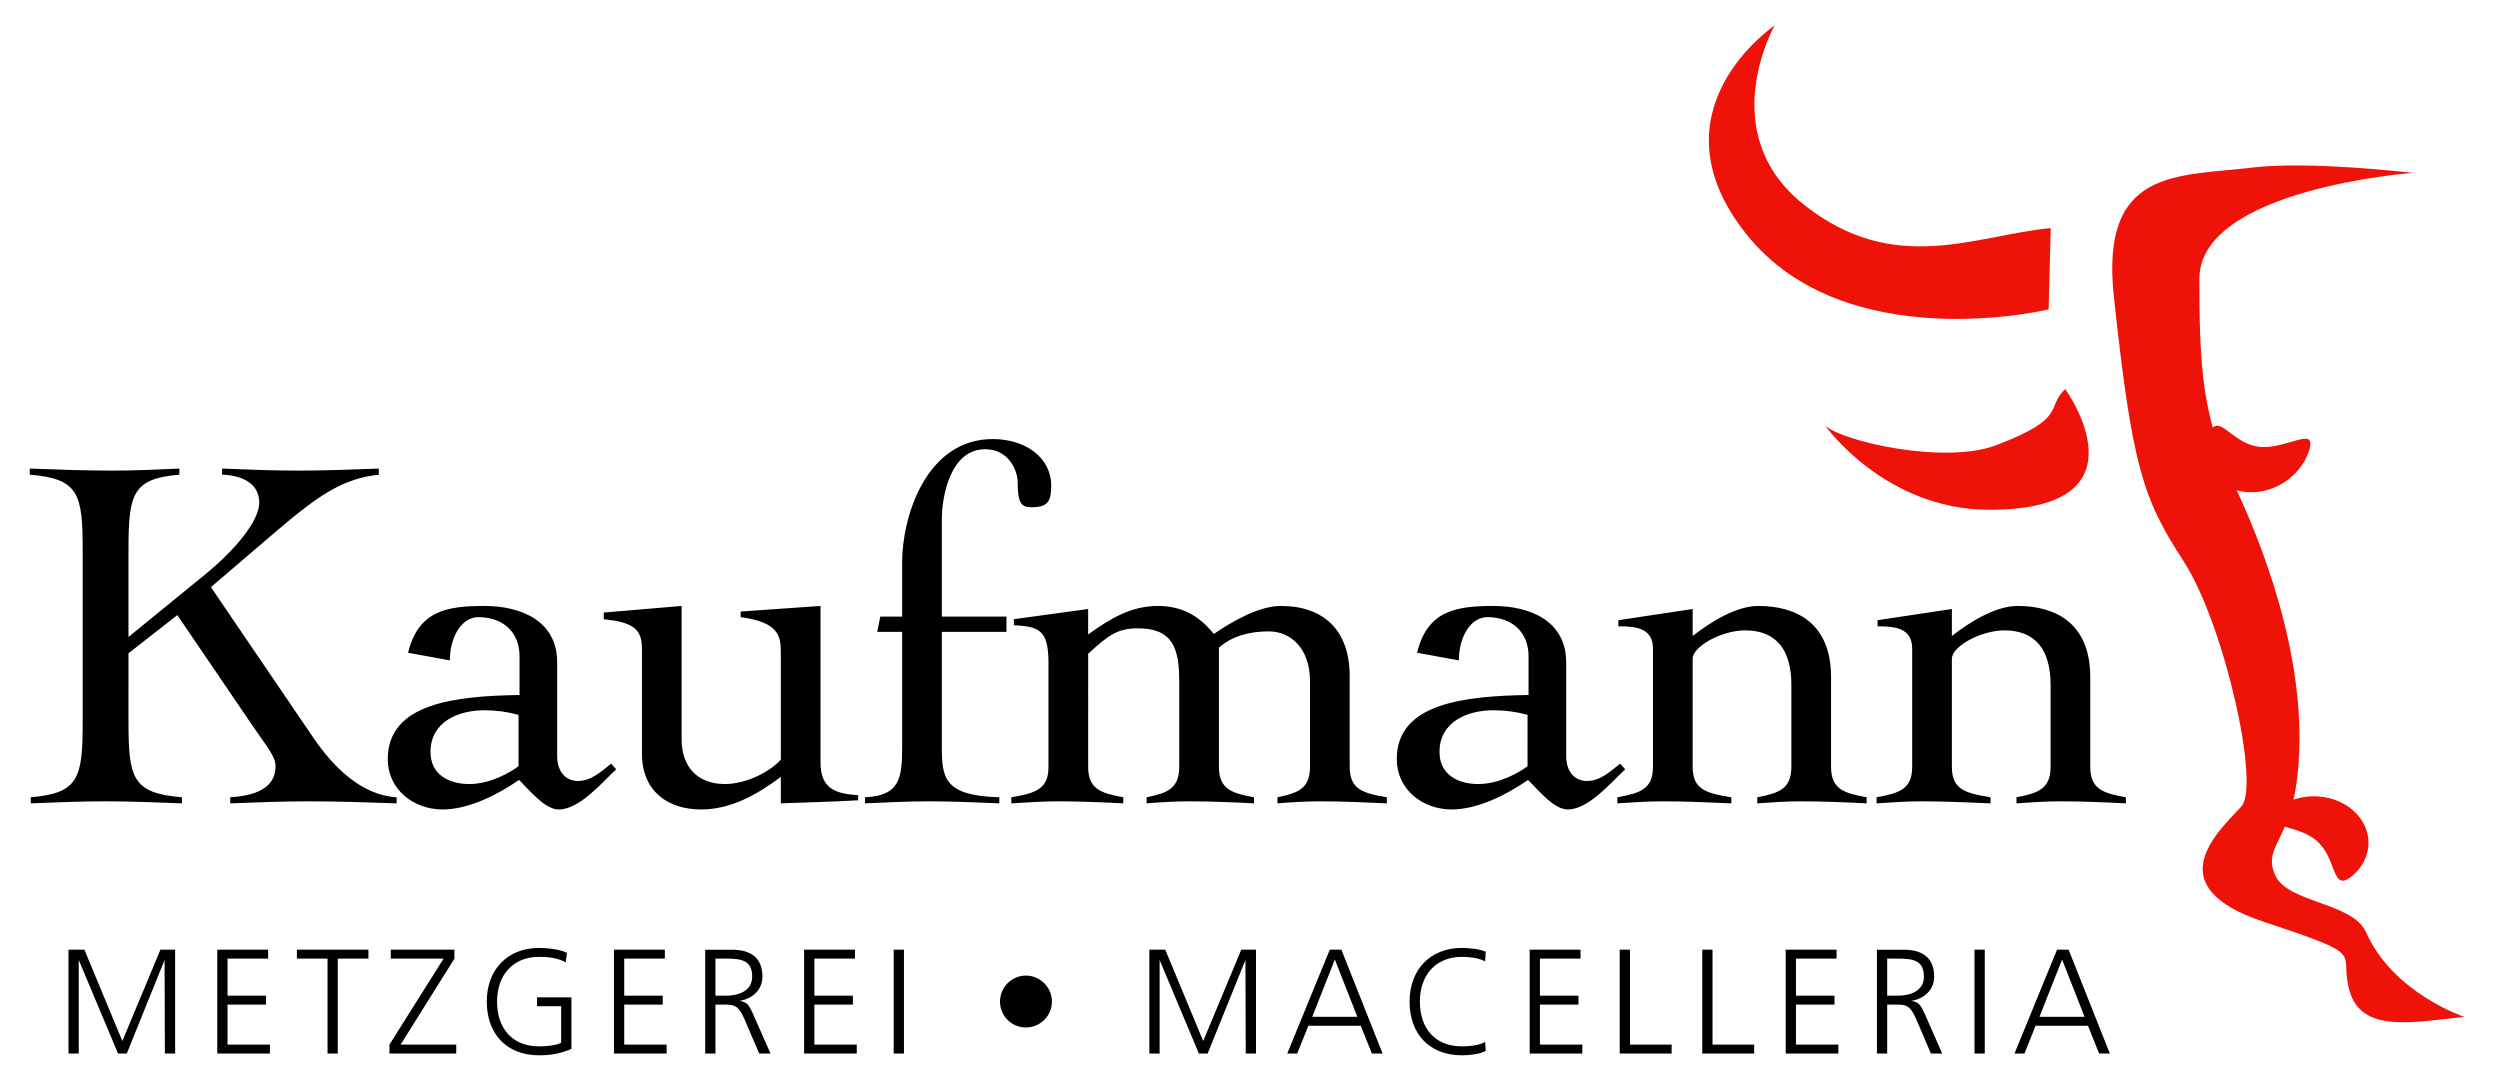<?xml version="1.0" encoding="utf-8"?>
<svg version="1.1" id="Ebene_1" xmlns="http://www.w3.org/2000/svg" xmlns:xlink="http://www.w3.org/1999/xlink" x="0px" y="0px"
	 width="483px" height="211px" viewBox="0 0 483 211" enable-background="new 0 0 483 211" xml:space="preserve">
<g>
	<defs>
		<rect id="SVGID_1_" x="-204" y="-172.28" width="841.89" height="595.28"/>
	</defs>
	<clipPath id="SVGID_2_">
		<use xlink:href="#SVGID_1_"  overflow="visible"/>
	</clipPath>
	<path clip-path="url(#SVGID_2_)" fill="#EF1209" d="M454.504,156.477c4.121,3.506,4.121,9.189,0,12.696
		c-4.122,3.506-2.844-3.265-6.966-6.771c-1.752-1.489-4.197-2.15-6.114-2.688c-1.76,4.138-3.45,5.769-1.863,9.368
		c2.37,5.376,14.986,5.237,17.563,11.033c5.263,11.831,18.973,16.337,18.973,16.337c-9.971,1.06-19.763,3.149-22.132-4.913
		c-2.37-8.065,4.237-6.524-16.59-13.441c-20.562-6.828-9.032-17.231-4.358-22.269c3.729-4.018-3.317-35.418-11.218-47.515
		c-7.898-12.096-9.905-18.603-13.398-50.96c-2.697-24.987,12.269-23.228,26.798-24.984c10.982-1.327,30.979,1.031,30.979,1.031
		s-41.263,3.035-41.263,20.507c0,12.153,0.295,20.342,2.603,28.725c1.65-1.75,4.142,2.982,8.688,3.653
		c5.354,0.789,11.526-4.351,9.891,0.806c-1.638,5.157-7.305,8.698-12.657,7.909c-0.452-0.066-0.888-0.162-1.305-0.284
		c6.282,13.514,14.35,35.952,11.559,56.501c-0.161,1.2-0.361,2.285-0.586,3.274C446.911,153.193,451.423,153.855,454.504,156.477"/>
	<path clip-path="url(#SVGID_2_)" fill-rule="evenodd" clip-rule="evenodd" fill="#EF1209" d="M398.997,75.164
		c-3.881,3.688,0.623,5.566-13.399,10.868c-9.739,3.682-29.213-0.585-32.953-3.766c0,0,11.498,16.218,31.706,16.224
		C415.942,98.5,398.997,75.164,398.997,75.164"/>
	<path clip-path="url(#SVGID_2_)" fill-rule="evenodd" clip-rule="evenodd" fill="#EF1209" d="M395.793,59.779
		c0,0-39.202,9.433-58.34-14.466c-19.137-23.899,5.405-40.386,5.405-40.386s-11.827,20.783,5.682,34.637
		c17.508,13.855,33,5.887,47.657,4.502L395.793,59.779z"/>
	<path clip-path="url(#SVGID_2_)" fill-rule="evenodd" clip-rule="evenodd" d="M362.749,121.001c3.538,0,6.685,0.393,6.685,4.326
		v22.805c0,4.325-2.458,5.111-6.882,5.898v1.18c2.949-0.195,5.8-0.394,8.749-0.394c4.422,0,8.847,0.198,13.271,0.394v-1.18
		c-5.014-0.787-7.471-1.573-7.471-5.898v-20.84c0-2.457,5.701-5.505,10.125-5.505c6.095,0,8.945,3.834,8.945,10.52v15.825
		c0,4.325-2.458,5.111-6.586,5.898v1.18c2.654-0.195,5.505-0.394,8.454-0.394c4.423,0,8.847,0.198,12.681,0.394v-1.18
		c-4.424-0.787-6.882-1.573-6.882-5.898v-17.301c0-10.518-6.783-13.762-14.057-13.762c-4.227,0-9.143,3.047-12.681,5.8v-5.21
		l-14.352,2.162V121.001z M312.67,121.001c3.539,0,6.685,0.393,6.685,4.326v22.805c0,4.325-2.458,5.111-6.882,5.898v1.18
		c2.95-0.195,5.801-0.394,8.748-0.394c4.425,0,8.849,0.198,13.271,0.394v-1.18c-5.013-0.787-7.471-1.573-7.471-5.898v-20.84
		c0-2.457,5.701-5.505,10.125-5.505c6.095,0,8.945,3.834,8.945,10.52v15.825c0,4.325-2.457,5.111-6.586,5.898v1.18
		c2.654-0.195,5.505-0.394,8.454-0.394c4.424,0,8.847,0.198,12.681,0.394v-1.18c-4.424-0.787-6.881-1.573-6.881-5.898v-17.301
		c0-10.518-6.783-13.762-14.057-13.762c-4.228,0-9.143,3.047-12.682,5.8v-5.21l-14.352,2.162V121.001z M295.118,148.034
		c-1.572,1.179-5.406,3.441-9.535,3.441c-3.833,0-7.471-1.771-7.471-6.194c0-5.799,5.309-8.06,10.42-8.06
		c2.261,0,4.424,0.295,6.586,0.885V148.034z M281.849,127.587c0-4.325,2.162-8.354,5.504-8.354c4.621,0,7.963,2.752,7.963,7.568
		v7.472c-12.386,0.195-25.46,1.573-25.46,12.385c0,5.899,5.014,9.732,10.615,9.732c5.015,0,10.617-2.852,14.746-5.701
		c1.868,1.769,4.915,5.701,7.668,5.701c4.03,0,8.355-5.209,11.107-7.767l-0.982-1.081c-1.868,1.476-3.834,3.343-6.39,3.343
		c-2.753,0-4.03-2.262-4.03-4.719v-18.185c0-8.16-7.177-10.912-14.058-10.912c-7.176,0-12.778,0.885-14.745,9.044L281.849,127.587z
		 M210.233,126.311c3.932-3.638,5.701-4.917,9.633-4.917c6.685,0,7.963,3.834,7.963,10.223v16.515c0,4.325-2.458,5.111-6.291,5.898
		v1.18c2.358-0.195,5.21-0.394,8.158-0.394c4.424,0,8.848,0.198,12.583,0.394v-1.18c-4.325-0.787-6.783-1.573-6.783-5.898V125.13
		c2.458-2.163,5.701-3.146,9.634-3.146c4.227,0,7.962,3.244,7.962,9.633v16.515c0,4.325-2.457,5.111-6.291,5.898v1.18
		c2.359-0.195,5.21-0.394,8.159-0.394c4.423,0,8.847,0.198,12.976,0.394v-1.18c-4.719-0.787-7.176-1.573-7.176-5.898v-17.497
		c0-9.043-5.21-13.565-13.271-13.565c-4.424,0-9.634,3.146-12.976,5.407c-2.851-3.539-6.193-5.407-10.813-5.407
		c-5.308,0-9.338,2.556-13.467,5.505v-4.915l-14.352,1.966v1.18c5.014,0.196,6.685,1.081,6.685,7.274v20.053
		c0,4.325-2.458,5.111-7.177,5.898v1.18c3.245-0.195,6.096-0.394,9.044-0.394c4.424,0,8.848,0.198,12.583,0.394v-1.18
		c-4.324-0.787-6.782-1.573-6.782-5.898V126.311z M167.12,155.21c4.128-0.195,8.257-0.394,12.386-0.394
		c4.521,0,9.044,0.198,13.565,0.394v-1.18c-10.715-0.295-11.108-3.736-11.108-9.83v-22.117h12.485v-2.95h-12.485v-18.775
		c0-4.522,1.672-13.565,8.356-13.565c4.718,0,6.291,4.325,6.291,6.291c0,4.128,0.688,4.915,2.654,4.915
		c3.047,0,3.834-0.983,3.834-4.128c0-5.505-5.013-9.044-11.305-9.044c-12.779,0-17.497,14.843-17.497,23.788v10.518h-4.227
		l-0.59,2.95h4.817V144.2c0,6.094-0.393,9.535-7.176,9.83V155.21z M131.688,117.069l-15.04,1.278v1.278
		c5.308,0.59,7.373,1.671,7.373,5.603v20.348c0,7.372,5.111,10.813,11.402,10.813c5.8,0,10.814-2.852,15.434-6.291v5.111
		c4.816-0.195,9.928-0.296,14.941-0.59v-0.982c-4.62-0.296-7.274-1.376-7.274-6.391v-30.178l-15.433,1.081v1.082
		c7.175,0.983,7.766,3.44,7.766,6.783v20.74c-1.967,2.262-6.587,4.72-10.814,4.72c-5.308,0-8.355-3.344-8.355-8.652V117.069z
		 M100.178,148.034c-1.573,1.179-5.407,3.441-9.535,3.441c-3.834,0-7.471-1.771-7.471-6.194c0-5.799,5.308-8.06,10.42-8.06
		c2.261,0,4.423,0.295,6.586,0.885V148.034z M86.907,127.587c0-4.325,2.163-8.354,5.505-8.354c4.62,0,7.963,2.752,7.963,7.568v7.472
		c-12.386,0.195-25.46,1.573-25.46,12.385c0,5.899,5.013,9.732,10.616,9.732c5.014,0,10.617-2.852,14.745-5.701
		c1.868,1.769,4.915,5.701,7.668,5.701c4.03,0,8.355-5.209,11.108-7.767l-0.983-1.081c-1.868,1.476-3.834,3.343-6.39,3.343
		c-2.752,0-4.03-2.262-4.03-4.719v-18.185c0-8.16-7.176-10.912-14.057-10.912c-7.176,0-12.779,0.885-14.745,9.044L86.907,127.587z
		 M24.824,126.211l9.437-7.373l14.843,21.823c2.556,3.736,4.129,5.505,4.129,7.373c0,4.324-4.031,5.701-8.749,5.996v1.18
		c5.111-0.195,10.125-0.394,15.236-0.394c5.604,0,11.305,0.198,16.908,0.394v-1.18c-6.783-0.393-12.189-5.799-16.023-11.403
		l-19.857-29.195l12.19-10.42c9.043-7.765,13.467-10.518,20.25-11.304v-1.18c-5.21,0.197-10.42,0.393-15.63,0.393
		c-4.915,0-9.732-0.196-14.647-0.393v1.18c3.342,0.098,7.176,1.376,7.176,5.406c0,3.637-4.915,9.339-10.322,13.762l-14.941,12.189
		v-16.612c0-11.01,0.688-13.959,9.83-14.745v-1.18c-4.227,0.197-8.552,0.393-12.877,0.393c-5.309,0-10.715-0.196-16.023-0.393v1.18
		c9.535,0.786,10.223,3.735,10.223,14.745v32.832c0,11.009-0.688,13.958-10.027,14.745v1.18c4.719-0.195,9.437-0.394,14.254-0.394
		c5.013,0,9.928,0.198,14.941,0.394v-1.18c-9.633-0.787-10.321-3.736-10.321-14.745V126.211z"/>
	<path clip-path="url(#SVGID_2_)" fill-rule="evenodd" clip-rule="evenodd" d="M402.734,196.442h-8.706l4.368-11.063
		L402.734,196.442z M389.201,203.54h1.925l2.155-5.374h10.114l2.155,5.374h2.069l-7.96-20.058h-2.241L389.201,203.54z
		 M381.474,203.54h1.982v-20.058h-1.982V203.54z M362.622,203.54h1.983v-9.454h1.638c1.896,0,2.759,0.086,3.907,2.672l2.902,6.782
		h2.185l-3.421-7.759c-0.631-1.35-0.976-2.213-2.585-2.414c2.472-0.373,4.454-2.098,4.454-4.683c0-3.679-2.328-5.202-5.891-5.202
		h-5.173V203.54z M364.605,185.207h2.04c2.729,0,5.058,0.201,5.058,3.478c0,2.787-2.673,3.677-5,3.677h-2.098V185.207z
		 M344.997,203.54h10.173v-1.725h-8.189v-7.729h7.442v-1.725h-7.442v-7.154h7.845v-1.725h-9.828V203.54z M328.877,203.54h10.028
		v-1.725h-8.046v-18.333h-1.982V203.54z M312.928,203.54h10.029v-1.725h-8.046v-18.333h-1.983V203.54z M295.533,203.54h10.172
		v-1.725h-8.189v-7.729h7.442v-1.725h-7.442v-7.154h7.845v-1.725h-9.827V203.54z M287.044,183.886
		c-1.034-0.547-3.419-0.747-4.598-0.747c-6.206,0-10.114,4.28-10.114,10.373c0,6.207,3.793,10.374,10.114,10.374
		c1.265,0,3.506-0.201,4.598-0.863l-0.115-1.724c-1.149,0.689-3.16,0.861-4.482,0.861c-5.287,0-8.132-3.592-8.132-8.648
		c0-4.972,2.931-8.649,8.132-8.649c1.408,0,3.219,0.201,4.482,0.862L287.044,183.886z M262.234,196.442h-8.708l4.368-11.063
		L262.234,196.442z M248.699,203.54h1.925l2.155-5.374h10.115l2.155,5.374h2.068l-7.959-20.058h-2.242L248.699,203.54z
		 M222.056,203.54h1.982v-18.073l7.586,18.073h1.695l7.299-18.073l0.058,18.073h1.982v-20.058h-2.845l-7.355,17.644l-7.328-17.644
		h-3.074V203.54z M193.2,193.512c0,2.759,2.241,5,5,5c2.759,0,5.029-2.241,5.029-5s-2.27-5.029-5.029-5.029
		C195.441,188.482,193.2,190.753,193.2,193.512 M172.662,203.54h1.982v-20.058h-1.982V203.54z M155.353,203.54h10.173v-1.725h-8.19
		v-7.729h7.442v-1.725h-7.442v-7.154h7.844v-1.725h-9.827V203.54z M136.243,203.54h1.983v-9.454h1.638
		c1.896,0,2.758,0.086,3.908,2.672l2.902,6.782h2.184l-3.42-7.759c-0.632-1.35-0.977-2.213-2.586-2.414
		c2.471-0.373,4.454-2.098,4.454-4.683c0-3.679-2.327-5.202-5.891-5.202h-5.172V203.54z M138.226,185.207h2.04
		c2.73,0,5.057,0.201,5.057,3.478c0,2.787-2.672,3.677-5,3.677h-2.097V185.207z M118.618,203.54h10.172v-1.725h-8.189v-7.729h7.442
		v-1.725h-7.442v-7.154h7.844v-1.725h-9.827V203.54z M108.413,201.442c-0.949,0.575-3.017,0.718-4.253,0.718
		c-5.287,0-8.132-3.592-8.132-8.648c0-4.972,2.931-8.649,8.132-8.649c1.753,0,3.592,0.201,5.143,1.063l0.23-1.84
		c-1.35-0.689-3.85-0.947-5.373-0.947c-6.207,0-10.115,4.28-10.115,10.373c0,6.207,3.793,10.374,10.115,10.374
		c2.213,0,4.195-0.346,6.236-1.236v-9.971h-6.639v1.724h4.656V201.442z M75.242,203.54h12.902v-1.725H77.398l10.401-16.608v-1.725
		H75.501v1.725h10.201l-10.46,16.608V203.54z M63.277,203.54h1.984v-18.333h5.919v-1.725H57.359v1.725h5.918V203.54z M41.975,203.54
		h10.172v-1.725h-8.189v-7.729H51.4v-1.725h-7.442v-7.154h7.844v-1.725h-9.827V203.54z M13.234,203.54h1.982v-18.073l7.586,18.073
		h1.696l7.298-18.073l0.058,18.073h1.983v-20.058h-2.845l-7.356,17.644l-7.328-17.644h-3.074V203.54z"/>
</g>
</svg>
